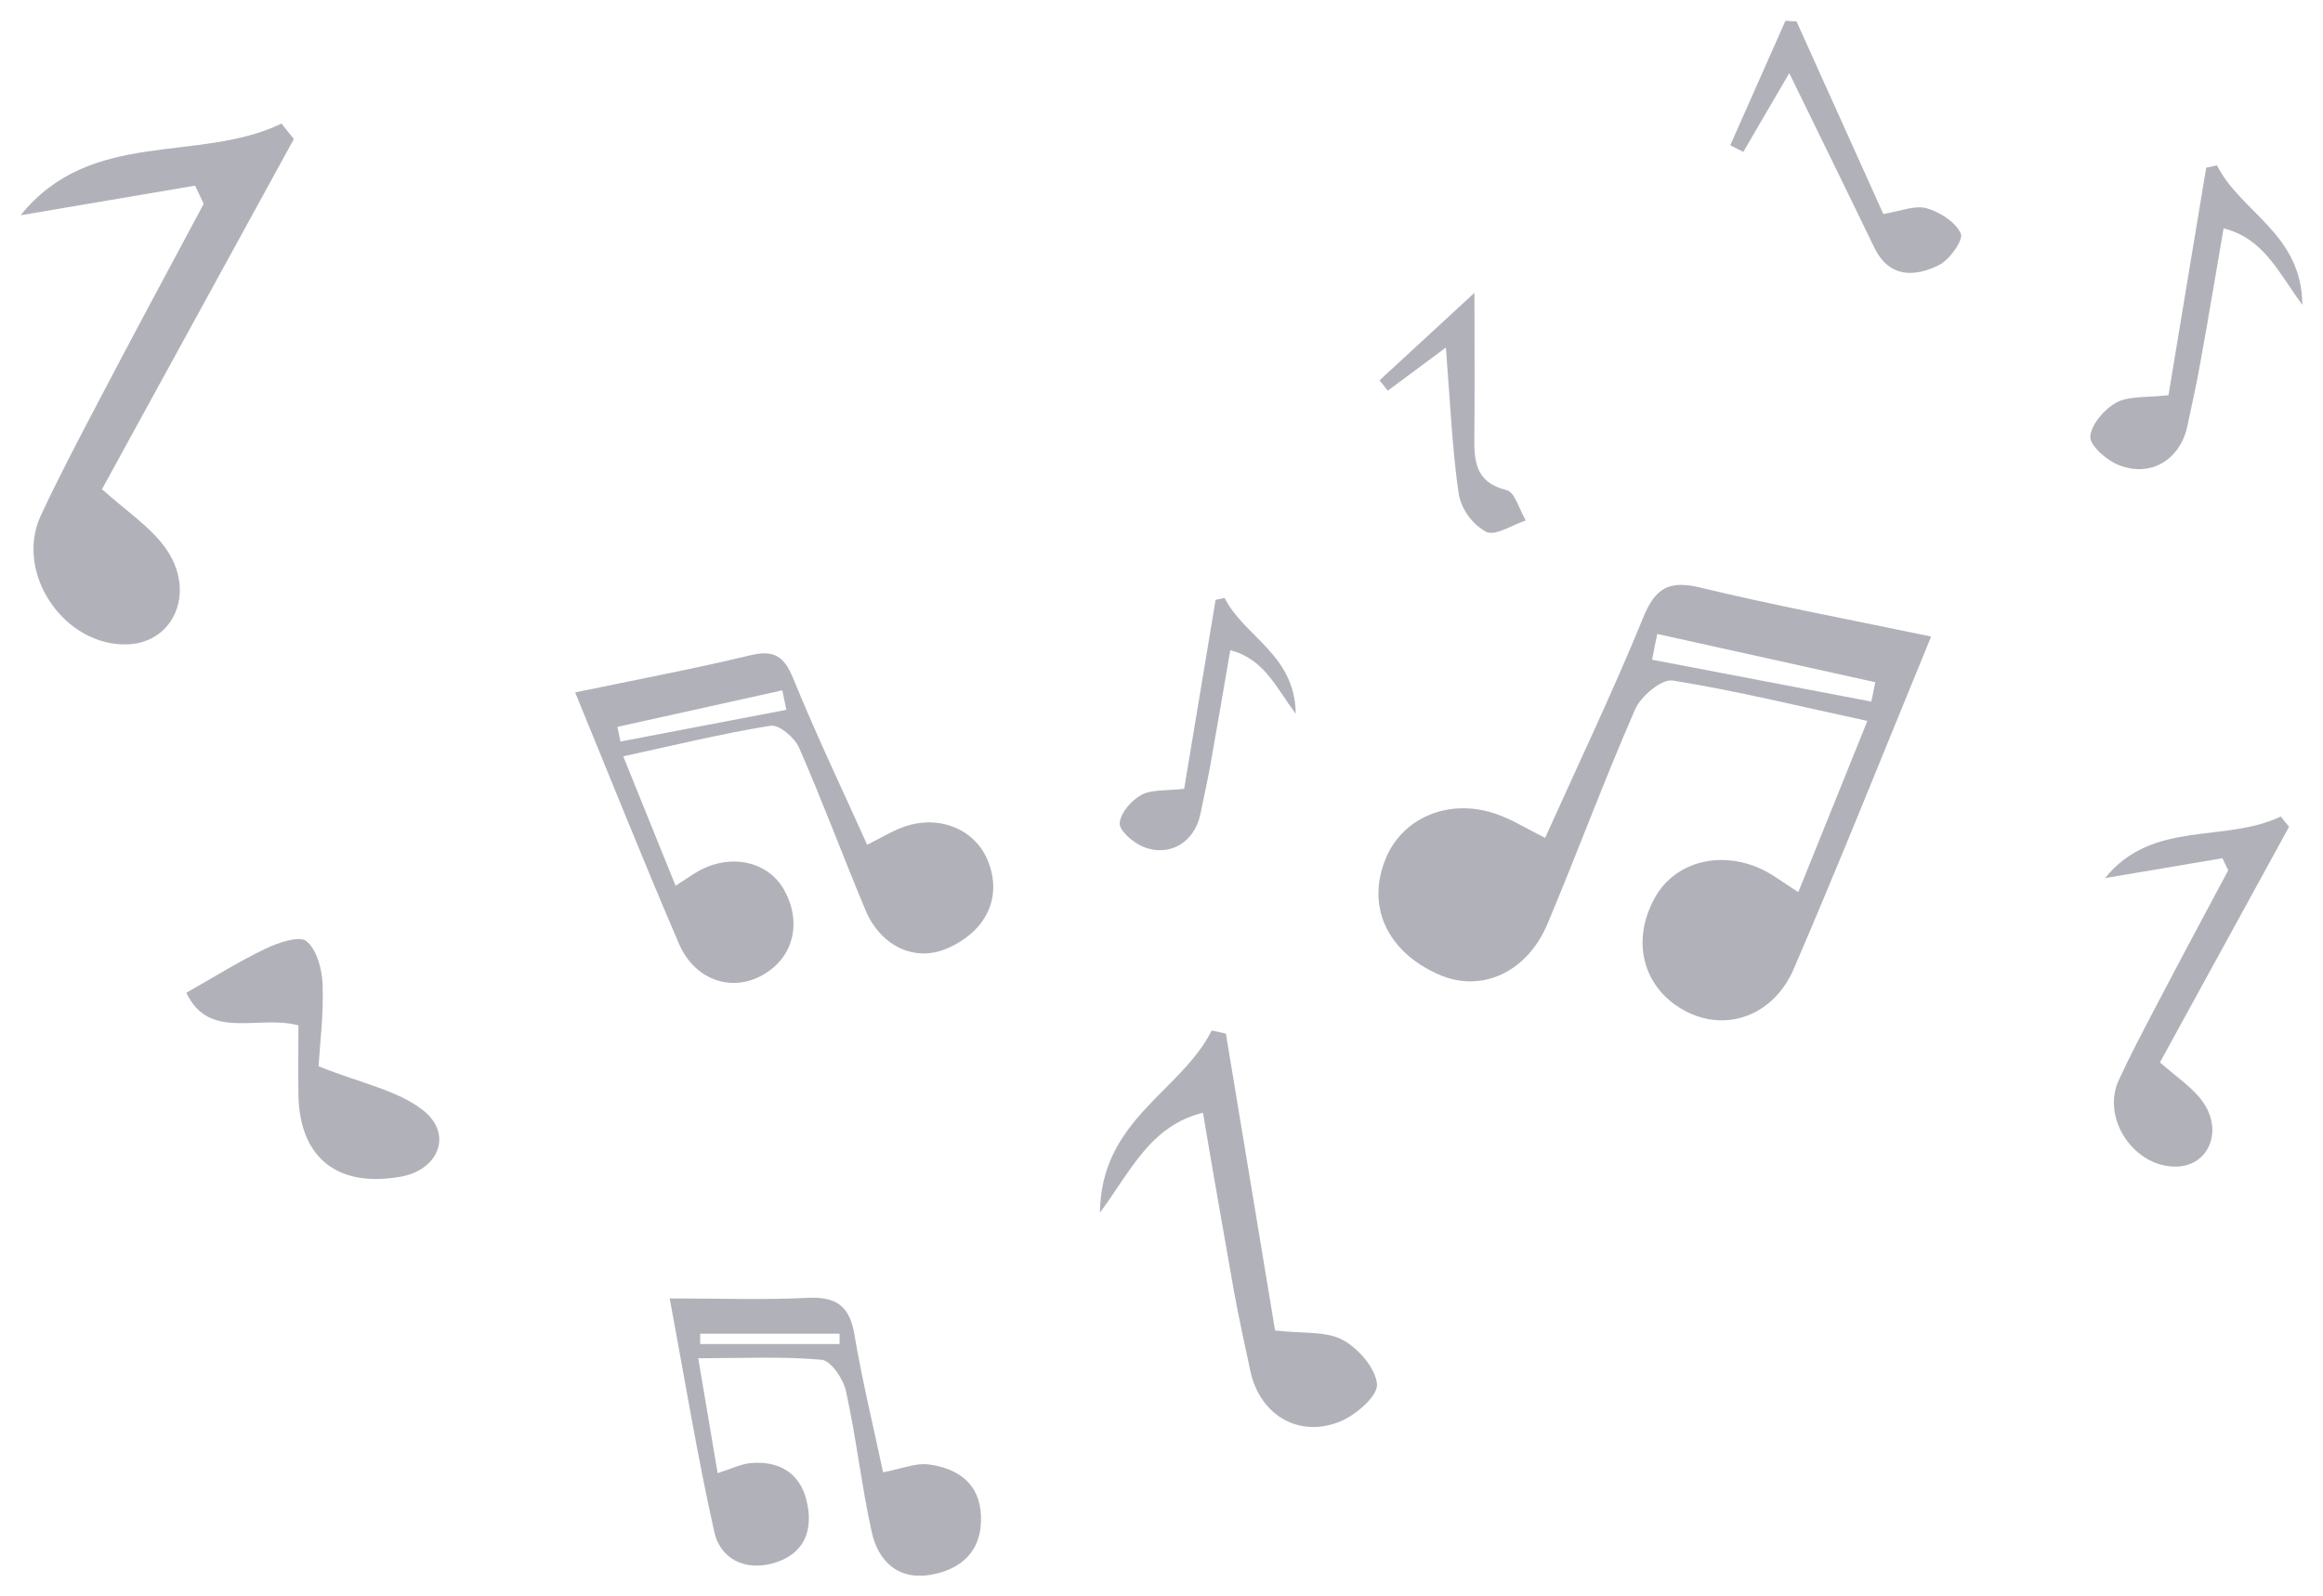 <svg width="451" height="310" viewBox="0 0 451 310" fill="none" xmlns="http://www.w3.org/2000/svg">
<g clip-path="url(#clip0_341_2)" filter="url(#filter0_d_341_2)">
<g opacity="0.47">
<g opacity="0.78">
<path d="M349.131 169.25L362.541 136C349.311 133.14 337.111 130.14 324.751 128.15C322.601 127.8 318.561 131.2 317.441 133.77C311.441 147.5 306.251 161.58 300.441 175.4C296.441 184.9 287.581 188.82 279.441 185.29C269.241 180.85 265.161 171.91 269.091 162.58C272.511 154.46 281.891 150.81 290.981 154.25C293.701 155.25 296.231 156.83 299.981 158.71C306.401 144.41 313.111 130.39 318.981 116.02C321.341 110.19 323.981 108.62 330.101 110.1C344.621 113.6 359.321 116.35 374.921 119.61C365.811 141.76 357.321 163.11 348.231 184.19C344.341 193.19 335.311 196.37 327.621 192.55C319.171 188.35 316.491 179.09 321.211 170.45C325.211 163.08 334.711 160.82 343.021 165.3C344.711 166.24 346.291 167.42 349.131 169.25ZM321.751 119.11C321.401 120.78 321.051 122.44 320.751 124.11L363.311 132.24C363.571 130.99 363.831 129.73 364.081 128.48L321.751 119.11Z" fill="#2C2E43"/>
</g>
<g opacity="0.78">
<path d="M131.16 168L121 142.87C131 140.7 140.25 138.43 149.6 136.93C151.23 136.66 154.28 139.24 155.13 141.18C159.68 151.57 163.61 162.18 168.01 172.69C171.01 179.88 177.74 182.85 183.89 180.17C191.61 176.81 194.7 170.04 191.72 162.99C189.13 156.84 182.04 154.08 175.16 156.68C173.1 157.45 171.16 158.63 168.36 160.05C163.5 149.23 158.42 138.62 154 127.74C152.2 123.34 150.22 122.15 145.57 123.27C134.57 125.91 123.46 128 111.66 130.46C118.55 147.23 124.98 163.38 131.85 179.34C134.85 186.17 141.63 188.56 147.46 185.66C153.85 182.49 155.88 175.48 152.3 168.94C149.3 163.36 142.09 161.65 135.8 165.05C134.51 165.75 133.31 166.64 131.16 168ZM151.88 130.06C152.15 131.32 152.41 132.58 152.67 133.84L120.46 140C120.26 139.05 120.07 138.1 119.87 137.15L151.88 130.06Z" fill="#2C2E43"/>
</g>
<g opacity="0.78">
<path d="M135.56 259.76C144.08 259.76 151.83 259.37 159.49 260.05C161.29 260.2 163.72 263.75 164.23 266.1C166.23 275.1 167.23 284.4 169.23 293.45C170.48 299.16 174.34 302.91 180.68 301.81C186.74 300.76 190.68 297.11 190.46 290.47C190.26 284.06 185.97 281.14 180.31 280.38C177.76 280.04 175.01 281.24 171.45 281.91C169.56 272.99 167.39 264.1 165.87 255.09C164.92 249.5 162.24 247.76 156.75 248.03C148.28 248.45 139.75 248.14 130.02 248.14C132.94 263.8 135.38 278.75 138.68 293.51C139.83 298.65 144.53 301.07 149.95 299.61C156.24 297.91 158.02 293.05 156.56 287.26C155.22 281.94 151.12 279.63 145.73 280.12C143.83 280.29 142 281.22 139.33 282.07C138.06 274.62 136.88 267.63 135.56 259.76ZM163 255V257H135.94V255H163Z" fill="#2C2E43"/>
</g>
<g opacity="0.78">
<path d="M247.551 254.36L238.001 196.71L235.251 196.11C229.251 208.05 213.721 213.4 213.551 231.49C219.621 223.28 223.301 214.65 233.551 212.08C235.551 223.95 237.551 235.31 239.551 246.65C240.481 251.84 241.641 257 242.731 262.16C244.551 270.74 252.091 275.35 260.221 272.03C263.221 270.8 267.521 267.08 267.341 264.81C267.081 261.68 263.701 257.81 260.631 256.17C257.361 254.45 252.921 255 247.551 254.36Z" fill="#2C2E43"/>
</g>
<g opacity="0.78">
<path d="M229.901 149.18L236.001 112.49L237.751 112.11C241.581 119.71 251.451 123.11 251.561 134.62C247.691 129.4 245.351 123.91 238.851 122.27C237.551 129.83 236.331 137.06 235.041 144.27C234.451 147.58 233.711 150.86 233.041 154.14C231.881 159.6 227.041 162.53 221.901 160.42C219.981 159.64 217.261 157.27 217.381 155.83C217.541 153.83 219.691 151.37 221.651 150.33C223.611 149.29 226.481 149.57 229.901 149.18Z" fill="#2C2E43"/>
</g>
<g opacity="0.78">
<path d="M421.001 72.74L428.321 28.57L430.421 28.11C435.001 37.26 446.891 41.36 447.001 55.22C442.351 48.93 439.531 42.31 431.701 40.35C430.131 49.44 428.701 58.15 427.111 66.83C426.401 70.83 425.511 74.76 424.671 78.72C423.281 85.29 417.501 88.82 411.271 86.28C408.951 85.34 405.681 82.49 405.821 80.75C406.021 78.35 408.611 75.38 410.961 74.13C413.311 72.88 416.851 73.22 421.001 72.74Z" fill="#2C2E43"/>
</g>
<g opacity="0.78">
<path d="M4 37.8L37.88 32.05L39.55 35.58C32.55 48.64 25.55 61.68 18.69 74.78C15 81.83 11.28 88.9 7.92 96.12C2.71 107.34 12.58 121.69 24.92 121.12C33.99 120.69 38.11 110.61 32.04 102.3C29 98.13 24.41 95.15 19.8 91L57.05 23L54.65 20C38.5 27.78 17.71 20.8 4 37.8Z" fill="#2C2E43"/>
</g>
<g opacity="0.78">
<path d="M408.68 166.52L431.47 162.66L432.6 165C427.91 173.79 423.2 182.56 418.6 191.37C416.11 196.12 413.6 200.87 411.36 205.73C407.85 213.27 414.5 222.93 422.8 222.53C428.9 222.24 431.67 215.46 427.59 209.86C425.59 207.08 422.45 205.08 419.35 202.3C427.62 187.2 436.01 171.88 444.41 156.56L442.79 154.56C431.89 159.79 417.9 155.09 408.68 166.52Z" fill="#2C2E43"/>
</g>
<g opacity="0.78">
<path d="M365.64 37.56L348.79 0.16L346.65 0L335.92 24.21L338.45 25.49L347.38 10.21C353.38 22.53 358.65 33.21 363.84 43.99C366.71 49.94 371.6 49.86 376.38 47.51C378.47 46.51 381.24 42.6 380.68 41.36C379.68 39.12 376.62 37.17 374.04 36.44C371.8 35.8 369 37 365.64 37.56Z" fill="#2C2E43"/>
</g>
<g opacity="0.78">
<path d="M61.85 203.06C62.09 198.94 62.85 193.06 62.63 187.17C62.53 184.23 61.53 180.43 59.5 178.77C58.13 177.64 54.01 179.05 51.56 180.22C46.37 182.71 41.46 185.79 36.18 188.78C40.6 198.15 50 193 57.94 195.12C57.94 199.74 57.84 204.3 57.94 208.86C58.25 220.94 65.62 226.69 77.85 224.49C85.19 223.16 87.99 216.19 82.12 211.59C77.16 207.69 70.15 206.39 61.85 203.06Z" fill="#2C2E43"/>
</g>
<g opacity="0.78">
<path d="M286.26 52.86L267.83 69.86L269.44 71.86L280.71 63.49C281.55 74.06 281.92 83.13 283.22 92.07C283.544 93.58 284.184 95.003 285.1 96.246C286.015 97.489 287.185 98.523 288.53 99.28C290.34 100.14 293.61 97.92 296.22 97.07C295 95.02 294.12 91.56 292.5 91.17C286.36 89.68 286.18 85.46 286.24 80.63C286.33 72.51 286.26 64.34 286.26 52.86Z" fill="#2C2E43"/>
</g>
</g>
</g>
<defs>
<filter id="filter0_d_341_2" x="0" y="0" width="451.02" height="310" filterUnits="userSpaceOnUse" color-interpolation-filters="sRGB">
<feFlood flood-opacity="0" result="BackgroundImageFix"/>
<feColorMatrix in="SourceAlpha" type="matrix" values="0 0 0 0 0 0 0 0 0 0 0 0 0 0 0 0 0 0 127 0" result="hardAlpha"/>
<feOffset dy="4"/>
<feGaussianBlur stdDeviation="2"/>
<feComposite in2="hardAlpha" operator="out"/>
<feColorMatrix type="matrix" values="0 0 0 0 0 0 0 0 0 0 0 0 0 0 0 0 0 0 0.25 0"/>
<feBlend mode="normal" in2="BackgroundImageFix" result="effect1_dropShadow_341_2"/>
<feBlend mode="normal" in="SourceGraphic" in2="effect1_dropShadow_341_2" result="shape"/>
</filter>
<clipPath id="clip0_341_2">
<rect width="443.02" height="302" fill="white" transform="translate(4)"/>
</clipPath>
</defs>
</svg>
